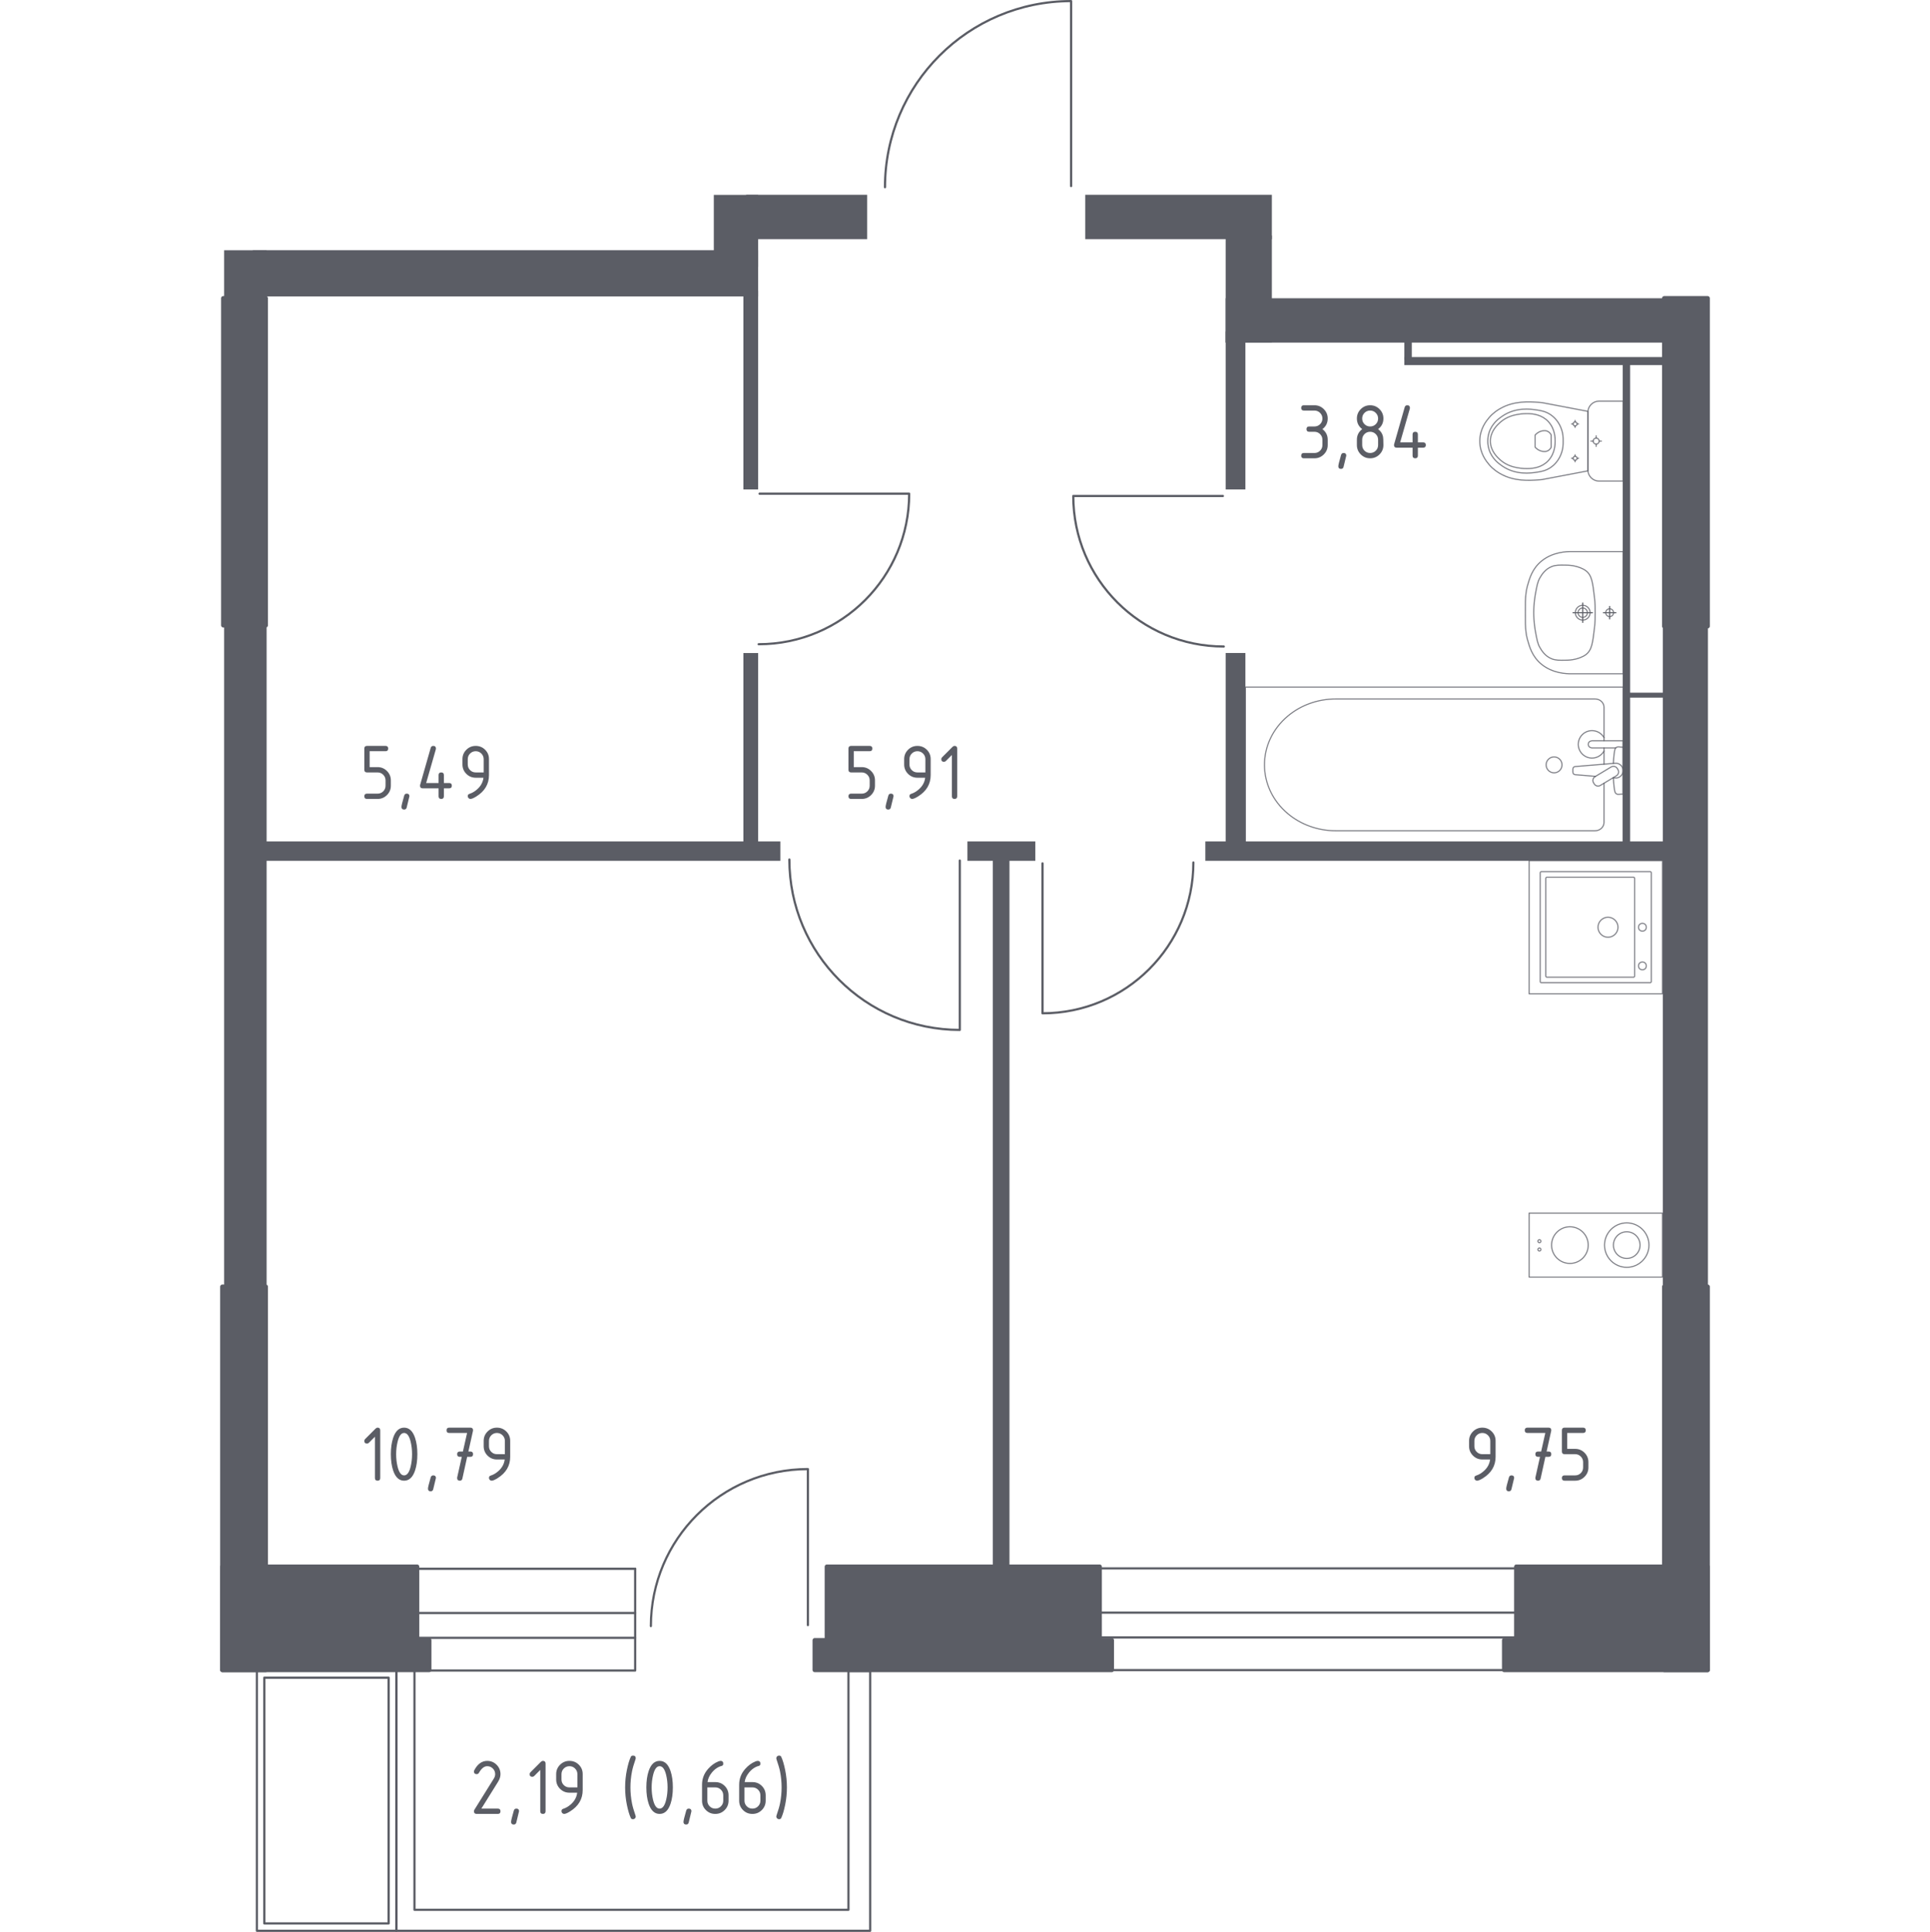 <?xml version="1.0" encoding="iso-8859-1"?>
<!-- Generator: Adobe Illustrator 27.0.0, SVG Export Plug-In . SVG Version: 6.00 Build 0)  -->
<svg version="1.1" xmlns="http://www.w3.org/2000/svg" xmlns:xlink="http://www.w3.org/1999/xlink" x="0px" y="0px"
	 viewBox="0 0 1000 1001.137" style="enable-background:new 0 0 1000 1001.137;" xml:space="preserve">
<g id="&#x426;&#x432;&#x435;&#x442;_&#x43F;&#x43E;&#x43C;&#x435;&#x449;&#x435;&#x43D;&#x438;&#x439;">
</g>
<g id="_x21__x21__x21__&#x41E;&#x43A;&#x43D;&#x430;_x2C__&#x434;&#x432;&#x435;&#x440;&#x438;">
	<g>
		
			<path style="fill:none;stroke:#5B5D65;stroke-width:1.137;stroke-linecap:round;stroke-linejoin:round;stroke-miterlimit:10;" d="
			M554.982,96.43V0.569c-53.267,0-96.439,43.172-96.439,96.439"/>
	</g>
	<g>
		
			<path style="fill:none;stroke:#5B5D65;stroke-width:1.137;stroke-linecap:round;stroke-linejoin:round;stroke-miterlimit:10;" d="
			M633.628,257.036h-77.528c0,43.079,34.915,77.995,77.995,77.995"/>
	</g>
	<g>
		
			<path style="fill:none;stroke:#5B5D65;stroke-width:1.137;stroke-linecap:round;stroke-linejoin:round;stroke-miterlimit:10;" d="
			M393.552,255.853l77.528,0c0,43.079-34.915,77.995-77.995,77.995"/>
	</g>
	<g>
		
			<path style="fill:none;stroke:#5B5D65;stroke-width:1.137;stroke-linecap:round;stroke-linejoin:round;stroke-miterlimit:10;" d="
			M540.163,447.417l0,77.696c43.173,0,78.164-34.991,78.164-78.164"/>
	</g>
	<g>
		
			<path style="fill:none;stroke:#5B5D65;stroke-width:1.137;stroke-linecap:round;stroke-linejoin:round;stroke-miterlimit:10;" d="
			M497.298,445.95l0,87.775c-48.773,0-88.304-39.53-88.304-88.304"/>
	</g>
	<g>
		
			<line style="fill:none;stroke:#5B5D65;stroke-width:1.137;stroke-linecap:round;stroke-linejoin:round;stroke-miterlimit:10;" x1="797.609" y1="865.491" x2="559.636" y2="865.491"/>
		
			<line style="fill:none;stroke:#5B5D65;stroke-width:1.137;stroke-linecap:round;stroke-linejoin:round;stroke-miterlimit:10;" x1="797.609" y1="812.77" x2="559.636" y2="812.77"/>
		
			<line style="fill:none;stroke:#5B5D65;stroke-width:1.137;stroke-linecap:round;stroke-linejoin:round;stroke-miterlimit:10;" x1="797.609" y1="848.541" x2="559.636" y2="848.542"/>
		
			<line style="fill:none;stroke:#5B5D65;stroke-width:1.137;stroke-linecap:round;stroke-linejoin:round;stroke-miterlimit:10;" x1="797.609" y1="835.701" x2="559.636" y2="835.701"/>
	</g>
	<g>
		<g>
			<g>
				
					<path style="fill:none;stroke:#5B5D65;stroke-width:1.137;stroke-linecap:round;stroke-linejoin:round;stroke-miterlimit:10;" d="
					M418.597,842.17l0-80.866c-44.934,0-81.353,36.419-81.353,81.353"/>
			</g>
			<g>
				
					<line style="fill:none;stroke:#5B5D65;stroke-width:1.137;stroke-linecap:round;stroke-linejoin:round;stroke-miterlimit:10;" x1="329.104" y1="812.98" x2="211.953" y2="812.98"/>
				
					<line style="fill:none;stroke:#5B5D65;stroke-width:1.137;stroke-linecap:round;stroke-linejoin:round;stroke-miterlimit:10;" x1="329.104" y1="848.751" x2="211.953" y2="848.751"/>
				
					<line style="fill:none;stroke:#5B5D65;stroke-width:1.137;stroke-linecap:round;stroke-linejoin:round;stroke-miterlimit:10;" x1="329.104" y1="835.911" x2="211.953" y2="835.911"/>
				
					<polyline style="fill:none;stroke:#5B5D65;stroke-width:1.137;stroke-linecap:round;stroke-linejoin:round;stroke-miterlimit:10;" points="
					329.104,812.98 329.104,865.7 211.953,865.701 				"/>
			</g>
		</g>
		<g>
			
				<rect x="133.112" y="865.57" transform="matrix(-1 4.512467e-11 -4.512467e-11 -1 338.481 1866.138)" style="fill:none;stroke:#5B5D65;stroke-width:1.137;stroke-linecap:round;stroke-linejoin:round;stroke-miterlimit:10;" width="72.256" height="134.999"/>
			
				<rect x="136.943" y="869.422" transform="matrix(-1 4.501809e-11 -4.501809e-11 -1 338.312 1866.185)" style="fill:none;stroke:#5B5D65;stroke-width:1.137;stroke-linecap:round;stroke-linejoin:round;stroke-miterlimit:10;" width="64.426" height="127.34"/>
		</g>
		
			<polygon style="fill:none;stroke:#5B5D65;stroke-width:1.137;stroke-linecap:round;stroke-linejoin:round;stroke-miterlimit:10;" points="
			450.862,865.969 439.608,865.969 439.608,989.689 214.754,989.689 214.754,863.869 205.369,863.869 205.369,989.689 
			205.369,995.129 205.369,1000.568 439.608,1000.568 441.811,1000.568 450.862,1000.568 		"/>
	</g>
</g>
<g id="_x21__x21__x21__&#x41F;&#x443;&#x43D;&#x43A;&#x442;&#x438;&#x440;">
</g>
<g id="&#x421;&#x430;&#x43D;&#x442;&#x435;&#x445;&#x43D;&#x438;&#x43A;&#x430;">
	<g>
		<g>
			
				<circle style="opacity:0.8;fill:none;stroke:#5B5D65;stroke-width:0.569;stroke-linecap:round;stroke-linejoin:round;stroke-miterlimit:10;" cx="797.625" cy="643.216" r="0.778"/>
			
				<circle style="opacity:0.8;fill:none;stroke:#5B5D65;stroke-width:0.569;stroke-linecap:round;stroke-linejoin:round;stroke-miterlimit:10;" cx="797.625" cy="647.529" r="0.778"/>
		</g>
		
			<circle style="opacity:0.8;fill:none;stroke:#5B5D65;stroke-width:0.569;stroke-linecap:round;stroke-linejoin:round;stroke-miterlimit:10;" cx="842.879" cy="645.249" r="11.512"/>
		<g>
			
				<circle style="opacity:0.8;fill:none;stroke:#5B5D65;stroke-width:0.569;stroke-linecap:round;stroke-linejoin:round;stroke-miterlimit:10;" cx="813.42" cy="645.25" r="9.498"/>
		</g>
		
			<rect x="810.243" y="610.714" transform="matrix(5.267949e-06 1 -1 5.267949e-06 1472.064 -181.574)" style="opacity:0.8;fill:none;stroke:#5B5D65;stroke-width:0.569;stroke-linecap:round;stroke-linejoin:round;stroke-miterlimit:10;" width="33.154" height="69.071"/>
		
			<circle style="opacity:0.8;fill:none;stroke:#5B5D65;stroke-width:0.569;stroke-linecap:round;stroke-linejoin:round;stroke-miterlimit:10;" cx="842.879" cy="645.249" r="6.907"/>
	</g>
	<g>
		
			<rect x="792.284" y="445.941" transform="matrix(5.307179e-06 1 -1 5.307179e-06 1307.291 -346.346)" style="opacity:0.8;fill:none;stroke:#5B5D65;stroke-width:0.569;stroke-linecap:round;stroke-linejoin:round;stroke-miterlimit:10;" width="69.071" height="69.071"/>
		
			<circle style="opacity:0.8;fill:none;stroke:#5B5D65;stroke-width:0.569;stroke-linecap:round;stroke-linejoin:round;stroke-miterlimit:10;" cx="833.164" cy="480.519" r="5.181"/>
		
			<circle style="opacity:0.8;fill:none;stroke:#5B5D65;stroke-width:0.569;stroke-linecap:round;stroke-linejoin:round;stroke-miterlimit:10;" cx="850.994" cy="480.519" r="2.015"/>
		
			<circle style="opacity:0.8;fill:none;stroke:#5B5D65;stroke-width:0.569;stroke-linecap:round;stroke-linejoin:round;stroke-miterlimit:10;" cx="850.994" cy="500.555" r="2.015"/>
		
			<path style="opacity:0.8;fill:none;stroke:#5B5D65;stroke-width:0.569;stroke-linecap:round;stroke-linejoin:round;stroke-miterlimit:10;" d="
			M798.04,508.68l0-56.408c0-0.317,0.259-0.576,0.576-0.576l56.408,0c0.317,0,0.576,0.259,0.576,0.576l0,56.408
			c0,0.317-0.259,0.576-0.576,0.576l-56.408,0C798.299,509.255,798.04,508.996,798.04,508.68z"/>
		
			<path style="opacity:0.8;fill:none;stroke:#5B5D65;stroke-width:0.569;stroke-linecap:round;stroke-linejoin:round;stroke-miterlimit:10;" d="
			M800.924,505.829l0-50.652c0-0.317,0.259-0.576,0.576-0.576l44.896,0c0.317,0,0.576,0.259,0.576,0.576l0,50.652
			c0,0.317-0.259,0.576-0.576,0.576l-44.896,0C801.183,506.404,800.924,506.145,800.924,505.829z"/>
	</g>
	<g>
		
			<line style="opacity:0.8;fill:none;stroke:#5B5D65;stroke-width:0.569;stroke-linecap:round;stroke-linejoin:round;stroke-miterlimit:10;" x1="831.095" y1="395.998" x2="831.095" y2="387.594"/>
		
			<path style="opacity:0.8;fill:none;stroke:#5B5D65;stroke-width:0.569;stroke-linecap:round;stroke-linejoin:round;stroke-miterlimit:10;" d="
			M831.095,383.87v-17.369c0-2.372-2.075-4.288-4.63-4.288H692.066c-9.17,0-18.023,3.163-24.813,8.869
			c-16.114,13.552-16.114,37.008,0,50.555c6.79,5.714,15.643,8.877,24.813,8.877h134.399c2.554,0,4.63-1.925,4.63-4.297v-20.339"/>
		
			<rect x="645.286" y="356.073" style="opacity:0.8;fill:none;stroke:#5B5D65;stroke-width:0.569;stroke-linecap:round;stroke-linejoin:round;stroke-miterlimit:10;" width="195.699" height="80.582"/>
		
			<path style="opacity:0.8;fill:none;stroke:#5B5D65;stroke-width:0.569;stroke-linecap:round;stroke-linejoin:round;stroke-miterlimit:10;" d="
			M801.1,396.361c0-2.278,1.844-4.122,4.122-4.122c2.274,0,4.122,1.844,4.122,4.122c0,2.278-1.848,4.126-4.122,4.126
			C802.944,400.487,801.1,398.64,801.1,396.361z"/>
		
			<path style="opacity:0.8;fill:none;stroke:#5B5D65;stroke-width:0.569;stroke-linecap:round;stroke-linejoin:round;stroke-miterlimit:10;" d="
			M840.983,387.594v-3.724h-6.067h-0.414h-9.588c0,0-1.974,0.069-1.974,1.86c0,1.791,1.974,1.864,1.974,1.864h9.588h0.414h2.239"/>
		
			<path style="opacity:0.8;fill:none;stroke:#5B5D65;stroke-width:0.569;stroke-linecap:round;stroke-linejoin:round;stroke-miterlimit:10;" d="
			M835.766,403.068l1.208,0.1c1.917,0.154,3.732-1.287,3.98-3.399c0.016-0.142,0.024-0.28,0.024-0.426
			c0-0.142-0.008-0.284-0.024-0.426c-0.248-2.112-2.063-3.553-3.98-3.403l-20.809,1.718c-0.662,0-1.198,0.593-1.198,1.328v1.564
			c0,0.739,0.536,1.324,1.198,1.324l10.54,0.872"/>
		
			<path style="opacity:0.8;fill:none;stroke:#5B5D65;stroke-width:0.569;stroke-linecap:round;stroke-linejoin:round;stroke-miterlimit:10;" d="
			M826.03,406.242l-0.369-0.609c-0.65-1.088-0.301-2.51,0.788-3.159l8.349-5.032c1.084-0.654,2.505-0.301,3.163,0.78l0.365,0.621
			c0.654,1.076,0.296,2.502-0.784,3.155l-8.353,5.028C828.106,407.679,826.684,407.33,826.03,406.242z"/>
		
			<path style="opacity:0.8;fill:none;stroke:#5B5D65;stroke-width:0.569;stroke-linecap:round;stroke-linejoin:round;stroke-miterlimit:10;" d="
			M835.937,402.961c0.159,2.937,0.46,6.751,0.977,7.772c0.727,1.421,2.749,0.792,2.749,0.792h1.291v-24.374h-1.291
			c0,0-2.022-0.625-2.749,0.796c-0.51,1.004-0.81,4.729-0.971,7.651"/>
		
			<path style="opacity:0.8;fill:none;stroke:#5B5D65;stroke-width:0.569;stroke-linecap:round;stroke-linejoin:round;stroke-miterlimit:10;" d="
			M831.095,382.261c-1.217-2.176-3.545-3.646-6.214-3.646c-3.931,0-7.119,3.184-7.119,7.115c0,3.931,3.188,7.115,7.119,7.115
			c2.669,0,4.996-1.47,6.213-3.646"/>
	</g>
	<g>
		
			<path style="opacity:0.8;fill:none;stroke:#5B5D65;stroke-width:0.569;stroke-linecap:round;stroke-linejoin:round;stroke-miterlimit:10;" d="
			M820.069,319.933c-1.335,0-2.417-1.088-2.417-2.426c0-1.336,1.082-2.421,2.417-2.421c1.338,0,2.42,1.085,2.42,2.421
			C822.488,318.846,821.407,319.933,820.069,319.933z"/>
		
			<path style="opacity:0.8;fill:none;stroke:#5B5D65;stroke-width:0.569;stroke-linecap:round;stroke-linejoin:round;stroke-miterlimit:10;" d="
			M820.068,321.35c-2.116,0-3.83-1.724-3.83-3.845c0-2.117,1.714-3.836,3.83-3.836c2.12,0,3.835,1.719,3.835,3.836
			C823.903,319.627,822.188,321.35,820.068,321.35z"/>
		
			<path style="opacity:0.8;fill:none;stroke:#5B5D65;stroke-width:0.569;stroke-linecap:round;stroke-linejoin:round;stroke-miterlimit:10;" d="
			M840.985,349.167v-0.012v-63.292v-0.012c-8.788,0-17.577,0-26.365,0c-0.06,0.002-0.128,0.004-0.195,0.007
			c-2.683-0.058-9.851,0.16-15.66,4.872c-4.874,3.953-6.28,9.034-7.379,13.002c-0.332,1.198-0.553,2.374-0.704,3.662
			c-0.376,2.717-0.364,5.598-0.339,10.114c-0.025,4.516-0.037,7.397,0.339,10.114c0.15,1.289,0.372,2.465,0.704,3.662
			c1.099,3.969,2.505,9.049,7.379,13.002c5.809,4.712,12.977,4.93,15.66,4.872c0.067,0.002,0.134,0.005,0.195,0.007
			C823.408,349.167,832.197,349.167,840.985,349.167z"/>
		
			<path style="opacity:0.8;fill:none;stroke:#5B5D65;stroke-width:0.569;stroke-linecap:round;stroke-linejoin:round;stroke-miterlimit:10;" d="
			M811.076,342.146c1.551-0.025,3.3-0.064,5.473-0.64c0.713-0.189,3.206-0.85,5.039-2.181c3.357-2.436,3.658-6.614,4.53-13.659
			c0.415-3.352,0.41-6.114,0.4-8.153c0-0.001,0-0.002,0-0.003s0-0.002,0-0.003c0.01-2.039,0.015-4.801-0.4-8.153
			c-0.871-7.041-1.173-11.221-4.53-13.659c-1.794-1.303-4.214-1.96-4.932-2.155c-2.212-0.6-3.996-0.641-5.58-0.666
			c-3.105-0.05-4.944-0.08-6.968,0.695c-3.599,1.378-5.345,4.366-6.253,5.92c-1.15,1.968-1.544,4.13-2.332,8.453
			c0,0-0.861,4.716-0.861,9.565c0,0.001,0,0.002,0,0.003c0,0.001,0,0.002,0,0.003c0,4.836,0.861,9.565,0.861,9.565
			c0.781,4.292,1.171,6.438,2.287,8.372c0.906,1.57,2.661,4.613,6.298,6.001C806.137,342.225,807.993,342.195,811.076,342.146z"/>
		<g>
			
				<line style="fill:none;stroke:#5B5D65;stroke-width:0.569;stroke-linecap:round;stroke-linejoin:round;stroke-miterlimit:10;" x1="820.07" y1="312.473" x2="820.07" y2="322.547"/>
			
				<line style="fill:none;stroke:#5B5D65;stroke-width:0.569;stroke-linecap:round;stroke-linejoin:round;stroke-miterlimit:10;" x1="815.033" y1="317.51" x2="825.107" y2="317.51"/>
		</g>
		<g>
			
				<path style="opacity:0.8;fill:none;stroke:#5B5D65;stroke-width:0.569;stroke-linecap:round;stroke-linejoin:round;stroke-miterlimit:10;" d="
				M834.017,319.539c-1.12,0-2.028-0.911-2.028-2.031c0-1.118,0.908-2.026,2.028-2.026c1.122,0,2.03,0.908,2.03,2.026
				C836.047,318.628,835.139,319.539,834.017,319.539z"/>
			<g>
				
					<line style="fill:none;stroke:#5B5D65;stroke-width:0.569;stroke-linecap:round;stroke-linejoin:round;stroke-miterlimit:10;" x1="834.018" y1="314.267" x2="834.018" y2="320.753"/>
				
					<line style="fill:none;stroke:#5B5D65;stroke-width:0.569;stroke-linecap:round;stroke-linejoin:round;stroke-miterlimit:10;" x1="830.775" y1="317.51" x2="837.26" y2="317.51"/>
			</g>
		</g>
	</g>
	<g>
		
			<path style="opacity:0.8;fill:none;stroke:#5B5D65;stroke-width:0.569;stroke-linecap:round;stroke-linejoin:round;stroke-miterlimit:10;" d="
			M840.985,207.875h-11.311h-1.155c-3.182,0-5.786,2.611-5.786,5.802v29.839c0,3.191,2.604,5.802,5.786,5.802h1.155h11.311V207.875z
			"/>
		
			<path style="opacity:0.8;fill:none;stroke:#5B5D65;stroke-width:0.569;stroke-linecap:round;stroke-linejoin:round;stroke-miterlimit:10;" d="
			M827.038,230.161c-0.862,0-1.56-0.701-1.56-1.565c0-0.864,0.699-1.565,1.56-1.565c0.862,0,1.56,0.701,1.56,1.565
			C828.598,229.461,827.899,230.161,827.038,230.161z"/>
		
			<line style="opacity:0.8;fill:none;stroke:#5B5D65;stroke-width:0.569;stroke-linecap:round;stroke-linejoin:round;stroke-miterlimit:10;" x1="827.038" y1="225.863" x2="827.038" y2="227.032"/>
		
			<line style="opacity:0.8;fill:none;stroke:#5B5D65;stroke-width:0.569;stroke-linecap:round;stroke-linejoin:round;stroke-miterlimit:10;" x1="827.038" y1="230.161" x2="827.038" y2="231.33"/>
		
			<line style="opacity:0.8;fill:none;stroke:#5B5D65;stroke-width:0.569;stroke-linecap:round;stroke-linejoin:round;stroke-miterlimit:10;" x1="824.312" y1="228.597" x2="825.477" y2="228.597"/>
		
			<line style="opacity:0.8;fill:none;stroke:#5B5D65;stroke-width:0.569;stroke-linecap:round;stroke-linejoin:round;stroke-miterlimit:10;" x1="828.598" y1="228.597" x2="829.763" y2="228.597"/>
		
			<line style="opacity:0.8;fill:none;stroke:#5B5D65;stroke-width:0.569;stroke-linecap:round;stroke-linejoin:round;stroke-miterlimit:10;" x1="816.111" y1="217.881" x2="816.111" y2="218.657"/>
		
			<line style="opacity:0.8;fill:none;stroke:#5B5D65;stroke-width:0.569;stroke-linecap:round;stroke-linejoin:round;stroke-miterlimit:10;" x1="816.111" y1="220.735" x2="816.111" y2="221.511"/>
		
			<line style="opacity:0.8;fill:none;stroke:#5B5D65;stroke-width:0.569;stroke-linecap:round;stroke-linejoin:round;stroke-miterlimit:10;" x1="814.301" y1="219.696" x2="815.075" y2="219.696"/>
		
			<line style="opacity:0.8;fill:none;stroke:#5B5D65;stroke-width:0.569;stroke-linecap:round;stroke-linejoin:round;stroke-miterlimit:10;" x1="817.147" y1="219.696" x2="817.921" y2="219.696"/>
		
			<ellipse style="opacity:0.8;fill:none;stroke:#5B5D65;stroke-width:0.569;stroke-linecap:round;stroke-linejoin:round;stroke-miterlimit:10;" cx="816.111" cy="219.696" rx="1.036" ry="1.039"/>
		
			<ellipse style="opacity:0.8;fill:none;stroke:#5B5D65;stroke-width:0.569;stroke-linecap:round;stroke-linejoin:round;stroke-miterlimit:10;" cx="816.111" cy="237.497" rx="1.036" ry="1.039"/>
		
			<line style="opacity:0.8;fill:none;stroke:#5B5D65;stroke-width:0.569;stroke-linecap:round;stroke-linejoin:round;stroke-miterlimit:10;" x1="816.111" y1="235.682" x2="816.111" y2="236.458"/>
		
			<line style="opacity:0.8;fill:none;stroke:#5B5D65;stroke-width:0.569;stroke-linecap:round;stroke-linejoin:round;stroke-miterlimit:10;" x1="816.111" y1="238.536" x2="816.111" y2="239.312"/>
		
			<line style="opacity:0.8;fill:none;stroke:#5B5D65;stroke-width:0.569;stroke-linecap:round;stroke-linejoin:round;stroke-miterlimit:10;" x1="814.301" y1="237.497" x2="815.075" y2="237.497"/>
		
			<line style="opacity:0.8;fill:none;stroke:#5B5D65;stroke-width:0.569;stroke-linecap:round;stroke-linejoin:round;stroke-miterlimit:10;" x1="817.147" y1="237.497" x2="817.921" y2="237.497"/>
		
			<path style="opacity:0.8;fill:none;stroke:#5B5D65;stroke-width:0.569;stroke-linecap:round;stroke-linejoin:round;stroke-miterlimit:10;" d="
			M797.157,248.694c0.802-0.056,1.461-0.123,1.894-0.17c7.897-1.501,15.795-3.003,23.692-4.504
			c-0.002-5.141-0.004-10.282-0.005-15.423c0.002-5.141,0.003-10.282,0.005-15.423c-7.897-1.501-15.795-3.003-23.692-4.504
			c-0.433-0.047-1.092-0.114-1.894-0.17c-4.734-0.333-12.709-0.893-19.902,3.271c-1.16,0.672-3.498,2.052-5.732,4.689
			c-1.338,1.58-4.786,5.775-4.789,11.987c0,0.051,0.004,0.1,0.005,0.151c0,0.051-0.005,0.1-0.005,0.151
			c0.003,6.211,3.451,10.407,4.789,11.987c2.234,2.637,4.572,4.017,5.732,4.689C784.448,249.587,792.423,249.026,797.157,248.694z"
			/>
		
			<path style="opacity:0.8;fill:none;stroke:#5B5D65;stroke-width:0.569;stroke-linecap:round;stroke-linejoin:round;stroke-miterlimit:10;" d="
			M796.12,244.752c2.327-0.34,4.93-0.752,7.603-2.67c3.296-2.366,4.636-5.543,5.057-6.579c1.148-2.823,1.148-5.228,1.148-6.906
			c0-1.678,0-4.083-1.148-6.906c-0.421-1.036-1.761-4.213-5.057-6.579c-2.673-1.919-5.276-2.33-7.603-2.67
			c-2.965-0.433-10.719-1.567-17.696,3.208c-1.738,1.189-5.405,3.735-6.92,8.627c-0.314,1.014-1.276,4.521,0,8.642
			c1.515,4.891,5.182,7.436,6.92,8.626C785.401,246.319,793.155,245.185,796.12,244.752z"/>
		
			<path style="opacity:0.8;fill:none;stroke:#5B5D65;stroke-width:0.569;stroke-linecap:round;stroke-linejoin:round;stroke-miterlimit:10;" d="
			M802.219,238.736c3.581-3.833,3.568-8.829,3.559-10.14c0.01-1.311,0.022-6.307-3.559-10.14c-3.167-3.391-7.517-4.125-10.97-4.102
			c-2.389-0.037-4.328,0.309-5.094,0.446c-1.887,0.337-5.596,1.167-8.862,4.084c-1.32,1.179-5.078,4.535-5.091,9.68
			c-0.013,5.182,3.781,8.573,5.091,9.743c3.263,2.916,6.973,3.746,8.862,4.084c0.766,0.137,2.705,0.483,5.094,0.446
			C794.702,242.861,799.052,242.127,802.219,238.736z"/>
		
			<path style="opacity:0.8;fill:none;stroke:#5B5D65;stroke-width:0.569;stroke-linecap:round;stroke-linejoin:round;stroke-miterlimit:10;" d="
			M801.88,233.665c1.149-0.549,1.677-1.547,1.848-1.91c0-2.108,0-4.215,0-6.323c-0.17-0.364-0.698-1.365-1.848-1.91
			c-0.948-0.45-1.815-0.35-2.432-0.271c-2.077,0.267-3.482,1.575-4.054,2.181c0,2.108,0,4.215,0,6.323
			c0.549,0.592,1.901,1.872,3.936,2.169C799.979,234.018,800.889,234.138,801.88,233.665z"/>
	</g>
</g>
<g id="&#x41F;&#x435;&#x440;&#x435;&#x433;&#x43E;&#x440;&#x43E;&#x434;&#x43A;&#x438;">
	
		<rect x="716.806" y="310.297" transform="matrix(-1.836970e-16 1 -1 -1.836970e-16 1154.921 -530.497)" style="fill:#5B5D65;" width="251.806" height="3.83"/>
	
		<rect x="853.874" y="348.273" transform="matrix(-1.836970e-16 1 -1 -1.836970e-16 1215.394 -494.915)" style="fill:#5B5D65;" width="2.561" height="23.934"/>
	
		<rect x="792.661" y="120" transform="matrix(-1.836970e-16 1 -1 -1.836970e-16 981.842 -607.636)" style="fill:#5B5D65;" width="4.157" height="134.206"/>
	
		<rect x="723.905" y="178.877" transform="matrix(-1.836970e-16 1 -1 -1.836970e-16 910.366 -548.759)" style="fill:#5B5D65;" width="11.314" height="3.853"/>
	<rect x="116.128" y="129.692" style="fill:#5B5D65;" width="22.021" height="537.122"/>
	<rect x="130.968" y="129.668" style="fill:#5B5D65;" width="261.859" height="23.936"/>
	<rect x="369.849" y="100.997" style="fill:#5B5D65;" width="22.979" height="37.289"/>
	<g>
		<rect x="136.713" y="436.049" style="fill:#5B5D65;" width="267.604" height="10.053"/>
		<rect x="501.257" y="436.049" style="fill:#5B5D65;" width="35.186" height="10.053"/>
		<rect x="624.527" y="436.049" style="fill:#5B5D65;" width="241.275" height="10.053"/>
	</g>
	<rect x="514.422" y="444.665" style="fill:#5B5D65;" width="8.618" height="373.503"/>
	<g>
		<rect x="385.168" y="150.732" style="fill:#5B5D65;" width="7.66" height="102.925"/>
		<rect x="385.168" y="338.414" style="fill:#5B5D65;" width="7.66" height="100.507"/>
	</g>
	<g>
		<rect x="386.604" y="100.945" style="fill:#5B5D65;" width="62.712" height="22.978"/>
		<rect x="562.294" y="100.945" style="fill:#5B5D65;" width="96.701" height="22.978"/>
	</g>
	<rect x="635.06" y="122.036" style="fill:#5B5D65;" width="23.935" height="55.504"/>
	<rect x="635.06" y="154.562" style="fill:#5B5D65;" width="240.316" height="22.979"/>
	<g>
		<rect x="635.06" y="338.39" style="fill:#5B5D65;" width="10.226" height="101.01"/>
		<rect x="635.06" y="171.796" style="fill:#5B5D65;" width="10.226" height="81.861"/>
	</g>
	<rect x="861.56" y="323.071" style="fill:#5B5D65;" width="23.391" height="346.115"/>
</g>
<g id="_x21__x21__x21__&#x428;&#x430;&#x445;&#x442;&#x44B;">
</g>
<g id="&#x41D;&#x435;&#x441;&#x443;&#x449;&#x438;&#x435;">
	
		<polygon style="fill:#5B5D65;stroke:#5B5D65;stroke-width:2.274;stroke-linecap:round;stroke-linejoin:round;stroke-miterlimit:10;" points="
		576.065,865.416 422.141,865.416 422.141,850.007 428.428,850.007 428.428,811.898 569.778,811.898 569.778,850.007 
		576.065,850.007 	"/>
	
		<polygon style="fill:#5B5D65;stroke:#5B5D65;stroke-width:2.274;stroke-linecap:round;stroke-linejoin:round;stroke-miterlimit:10;" points="
		115.206,811.898 216.117,811.898 216.117,850.007 222.404,850.007 222.404,865.416 115.206,865.416 	"/>
	
		<rect x="27.155" y="754.865" transform="matrix(-1.836970e-16 1 -1 -1.836970e-16 892.571 639.659)" style="fill:#5B5D65;stroke:#5B5D65;stroke-width:2.274;stroke-linecap:round;stroke-linejoin:round;stroke-miterlimit:10;" width="198.602" height="22.5"/>
	
		<polygon style="fill:#5B5D65;stroke:#5B5D65;stroke-width:2.274;stroke-linecap:round;stroke-linejoin:round;stroke-miterlimit:10;" points="
		884.794,811.898 785.648,811.898 785.648,850.007 779.362,850.007 779.362,865.416 884.794,865.416 	"/>
	
		<rect x="774.243" y="754.865" transform="matrix(-1.836970e-16 1 -1 -1.836970e-16 1639.659 -107.429)" style="fill:#5B5D65;stroke:#5B5D65;stroke-width:2.274;stroke-linecap:round;stroke-linejoin:round;stroke-miterlimit:10;" width="198.602" height="22.5"/>
	
		<rect x="788.571" y="228.284" transform="matrix(-1.836970e-16 1 -1 -1.836970e-16 1113.078 -634.01)" style="fill:#5B5D65;stroke:#5B5D65;stroke-width:2.274;stroke-linecap:round;stroke-linejoin:round;stroke-miterlimit:10;" width="169.945" height="22.5"/>
	
		<rect x="115.685" y="154.562" style="fill:#5B5D65;stroke:#5B5D65;stroke-width:2.274;stroke-linecap:round;stroke-linejoin:round;stroke-miterlimit:10;" width="22.021" height="169.467"/>
</g>
<g id="_x21__x21__x21__&#x41B;&#x435;&#x441;&#x442;&#x43D;&#x438;&#x446;&#x44B;_x2C__&#x43B;&#x438;&#x444;&#x442;&#x44B;">
</g>
<g id="_x21__x21__x21__&#x41F;&#x43B;&#x43E;&#x449;&#x430;&#x434;&#x438;">
	<g>
		<path style="fill:#5B5D65;" d="M194.265,744.537l-3.158,3.158c-0.265,0.259-0.585,0.389-0.96,0.389
			c-0.919,0-1.379-0.458-1.379-1.374c0-0.375,0.132-0.694,0.396-0.958l5.372-5.372c0.361-0.361,0.729-0.542,1.104-0.542
			c0.916,0,1.374,0.458,1.374,1.375v24.735c0,0.916-0.458,1.374-1.374,1.374s-1.374-0.458-1.374-1.374V744.537z"/>
		<path style="fill:#5B5D65;" d="M216.253,753.581c0,3.276-0.402,6.107-1.208,8.495c-1.18,3.498-3.067,5.247-5.663,5.247
			s-4.483-1.742-5.663-5.226c-0.806-2.387-1.208-5.226-1.208-8.516c0-3.29,0.402-6.128,1.208-8.516
			c1.18-3.484,3.067-5.226,5.663-5.226s4.483,1.749,5.663,5.247C215.85,747.474,216.253,750.305,216.253,753.581z M213.505,753.581
			c0-2.276-0.243-4.421-0.729-6.434c-0.735-3.04-1.866-4.56-3.394-4.56c-1.513,0-2.638,1.527-3.373,4.581
			c-0.499,2.055-0.749,4.192-0.749,6.413c0,2.263,0.242,4.407,0.729,6.434c0.735,3.04,1.866,4.56,3.394,4.56s2.658-1.52,3.394-4.56
			C213.261,757.988,213.505,755.844,213.505,753.581z"/>
		<path style="fill:#5B5D65;" d="M224.498,764.574c0.916,0,1.374,0.451,1.374,1.354c0,0.125-0.473,2.075-1.416,5.851
			c-0.167,0.694-0.611,1.041-1.332,1.041c-0.917,0-1.375-0.458-1.375-1.374c0-0.625,0.472-2.568,1.416-5.83
			C223.359,764.921,223.803,764.574,224.498,764.574z"/>
		<path style="fill:#5B5D65;" d="M239.264,754.956l-1.022-0.001c-0.918,0-1.377-0.458-1.377-1.374c0-0.917,0.456-1.375,1.37-1.375
			l1.619-0.002l2.158-9.617h-9.27c-0.917,0-1.375-0.458-1.375-1.374c0-0.917,0.458-1.375,1.375-1.375h10.993
			c0.902,0,1.36,0.444,1.374,1.333c0,0.083-0.014,0.195-0.042,0.333l-2.378,10.701l1.043,0.001c0.918,0,1.377,0.458,1.377,1.375
			c0,0.916-0.46,1.374-1.379,1.374l-1.672-0.002l-2.487,11.288c-0.167,0.722-0.604,1.083-1.312,1.083
			c-0.931,0-1.396-0.458-1.396-1.374c0-0.139,0.009-0.242,0.025-0.312L239.264,754.956z"/>
		<path style="fill:#5B5D65;" d="M254.729,767.323c-0.361,0-0.681-0.139-0.958-0.417c-0.277-0.277-0.416-0.597-0.416-0.958
			c0-0.639,0.229-1.034,0.687-1.187c1-0.333,1.832-0.715,2.499-1.145c2.956-1.916,4.608-4.345,4.955-7.288h-4.019
			c-1.901,0-3.522-0.669-4.861-2.009c-1.34-1.339-2.01-2.959-2.01-4.861v-2.749c0-1.901,0.67-3.522,2.01-4.862
			c1.339-1.339,2.96-2.009,4.861-2.009c1.916,0,3.54,0.663,4.872,1.989c1.333,1.326,1.999,2.939,1.999,4.841v8.287
			c0,4.664-2.173,8.349-6.517,11.056C256.429,766.886,255.395,767.323,254.729,767.323z M261.6,753.581v-6.871
			c0-1.138-0.403-2.11-1.208-2.915c-0.805-0.805-1.777-1.208-2.915-1.208s-2.11,0.403-2.915,1.208
			c-0.805,0.805-1.207,1.777-1.207,2.915v2.749c0,1.152,0.398,2.127,1.197,2.925c0.798,0.798,1.772,1.197,2.925,1.197H261.6z"/>
	</g>
	<g>
		<path style="fill:#5B5D65;" d="M188.77,398.911v-10.993c0-0.917,0.458-1.375,1.375-1.375h9.619c0.916,0,1.374,0.458,1.374,1.375
			c0,0.916-0.458,1.374-1.374,1.374h-8.245v8.245h4.122c1.901,0,3.522,0.673,4.862,2.02c1.339,1.347,2.009,2.964,2.009,4.852v2.748
			c0,1.902-0.674,3.522-2.02,4.862c-1.347,1.34-2.964,2.009-4.852,2.009h-5.496c-0.917,0-1.375-0.458-1.375-1.374
			c0-0.917,0.458-1.375,1.375-1.375h5.496c1.152,0,2.127-0.399,2.926-1.197c0.798-0.798,1.197-1.773,1.197-2.925v-2.748
			c0-1.138-0.403-2.11-1.208-2.915s-1.777-1.208-2.915-1.208h-5.496C189.228,400.285,188.77,399.827,188.77,398.911z"/>
		<path style="fill:#5B5D65;" d="M210.758,411.278c0.916,0,1.374,0.451,1.374,1.354c0,0.125-0.473,2.075-1.416,5.851
			c-0.167,0.694-0.611,1.041-1.332,1.041c-0.917,0-1.375-0.458-1.375-1.374c0-0.625,0.472-2.568,1.416-5.83
			C209.619,411.625,210.063,411.278,210.758,411.278z"/>
		<path style="fill:#5B5D65;" d="M217.628,407.156c0-0.152,0.014-0.277,0.042-0.375l5.497-19.239c0.194-0.666,0.638-1,1.332-1
			c0.916,0,1.374,0.459,1.374,1.377c0,0.125-0.016,0.257-0.048,0.396l-5.012,17.465h6.435v-4.123c0-0.916,0.458-1.374,1.374-1.374
			s1.374,0.458,1.374,1.374v4.123h2.748c0.916,0,1.374,0.458,1.374,1.374c0,0.917-0.458,1.375-1.374,1.375h-2.748v4.123
			c0,0.916-0.458,1.374-1.374,1.374s-1.374-0.458-1.374-1.374v-4.123h-8.245C218.086,408.53,217.628,408.072,217.628,407.156z"/>
		<path style="fill:#5B5D65;" d="M243.738,414.027c-0.361,0-0.681-0.139-0.958-0.417c-0.277-0.277-0.416-0.597-0.416-0.958
			c0-0.639,0.229-1.034,0.687-1.187c1-0.333,1.832-0.715,2.499-1.145c2.956-1.916,4.608-4.345,4.955-7.288h-4.019
			c-1.901,0-3.522-0.669-4.861-2.009c-1.34-1.339-2.01-2.959-2.01-4.861v-2.749c0-1.901,0.67-3.522,2.01-4.862
			c1.339-1.339,2.96-2.009,4.861-2.009c1.916,0,3.54,0.663,4.872,1.989c1.333,1.326,1.999,2.939,1.999,4.841v8.287
			c0,4.664-2.173,8.349-6.517,11.056C245.438,413.59,244.404,414.027,243.738,414.027z M250.609,400.285v-6.871
			c0-1.138-0.403-2.11-1.208-2.915c-0.805-0.805-1.777-1.208-2.915-1.208s-2.11,0.403-2.915,1.208
			c-0.805,0.805-1.207,1.777-1.207,2.915v2.749c0,1.152,0.398,2.127,1.197,2.925c0.798,0.798,1.772,1.197,2.925,1.197H250.609z"/>
	</g>
	<g>
		<path style="fill:#5B5D65;" d="M439.618,398.911v-10.993c0-0.917,0.458-1.375,1.375-1.375h9.619c0.916,0,1.374,0.458,1.374,1.375
			c0,0.916-0.458,1.374-1.374,1.374h-8.245v8.245h4.122c1.901,0,3.522,0.673,4.862,2.02c1.339,1.347,2.009,2.964,2.009,4.852v2.748
			c0,1.902-0.674,3.522-2.02,4.862c-1.347,1.34-2.964,2.009-4.852,2.009h-5.496c-0.917,0-1.375-0.458-1.375-1.374
			c0-0.917,0.458-1.375,1.375-1.375h5.496c1.152,0,2.127-0.399,2.926-1.197c0.798-0.798,1.197-1.773,1.197-2.925v-2.748
			c0-1.138-0.403-2.11-1.208-2.915s-1.777-1.208-2.915-1.208h-5.496C440.076,400.285,439.618,399.827,439.618,398.911z"/>
		<path style="fill:#5B5D65;" d="M461.605,411.278c0.916,0,1.374,0.451,1.374,1.354c0,0.125-0.473,2.075-1.416,5.851
			c-0.167,0.694-0.611,1.041-1.332,1.041c-0.917,0-1.375-0.458-1.375-1.374c0-0.625,0.472-2.568,1.416-5.83
			C460.466,411.625,460.911,411.278,461.605,411.278z"/>
		<path style="fill:#5B5D65;" d="M472.598,414.027c-0.361,0-0.681-0.139-0.958-0.417c-0.277-0.277-0.416-0.597-0.416-0.958
			c0-0.639,0.229-1.034,0.687-1.187c1-0.333,1.832-0.715,2.499-1.145c2.956-1.916,4.608-4.345,4.955-7.288h-4.019
			c-1.901,0-3.522-0.669-4.861-2.009c-1.34-1.339-2.01-2.959-2.01-4.861v-2.749c0-1.901,0.67-3.522,2.01-4.862
			c1.339-1.339,2.96-2.009,4.861-2.009c1.916,0,3.54,0.663,4.872,1.989c1.333,1.326,1.999,2.939,1.999,4.841v8.287
			c0,4.664-2.173,8.349-6.517,11.056C474.299,413.59,473.264,414.027,472.598,414.027z M479.469,400.285v-6.871
			c0-1.138-0.403-2.11-1.208-2.915c-0.805-0.805-1.777-1.208-2.915-1.208s-2.11,0.403-2.915,1.208
			c-0.805,0.805-1.207,1.777-1.207,2.915v2.749c0,1.152,0.398,2.127,1.197,2.925c0.798,0.798,1.772,1.197,2.925,1.197H479.469z"/>
		<path style="fill:#5B5D65;" d="M493.211,391.241l-3.158,3.158c-0.265,0.259-0.585,0.389-0.96,0.389
			c-0.919,0-1.379-0.458-1.379-1.374c0-0.375,0.132-0.694,0.396-0.958l5.372-5.372c0.361-0.361,0.729-0.542,1.104-0.542
			c0.916,0,1.374,0.458,1.374,1.375v24.735c0,0.916-0.458,1.374-1.374,1.374s-1.374-0.458-1.374-1.374V391.241z"/>
	</g>
	<g>
		<path style="fill:#5B5D65;" d="M681.061,223.756h-2.748c-0.916,0-1.374-0.458-1.374-1.375c0-0.916,0.458-1.374,1.374-1.374h2.748
			c1.152,0,2.127-0.399,2.926-1.197c0.798-0.798,1.197-1.773,1.197-2.925c0-1.138-0.403-2.11-1.208-2.915
			c-0.805-0.805-1.777-1.208-2.915-1.208h-5.496c-0.917,0-1.375-0.458-1.375-1.374c0-0.917,0.458-1.375,1.375-1.375h5.496
			c1.901,0,3.522,0.673,4.862,2.02c1.339,1.347,2.009,2.964,2.009,4.852c0,2.277-0.916,4.109-2.748,5.497
			c1.832,1.388,2.748,3.221,2.748,5.497v2.748c0,1.902-0.674,3.522-2.02,4.862c-1.347,1.34-2.964,2.009-4.852,2.009h-5.496
			c-0.917,0-1.375-0.458-1.375-1.374c0-0.917,0.458-1.375,1.375-1.375h5.496c1.152,0,2.127-0.399,2.926-1.197
			c0.798-0.798,1.197-1.773,1.197-2.925v-2.748c0-1.138-0.403-2.11-1.208-2.915S682.199,223.756,681.061,223.756z"/>
		<path style="fill:#5B5D65;" d="M696.177,234.749c0.916,0,1.374,0.451,1.374,1.354c0,0.125-0.473,2.075-1.416,5.851
			c-0.167,0.694-0.611,1.041-1.332,1.041c-0.917,0-1.375-0.458-1.375-1.374c0-0.625,0.472-2.568,1.416-5.83
			C695.039,235.096,695.483,234.749,696.177,234.749z"/>
		<path style="fill:#5B5D65;" d="M709.919,237.498c-1.901,0-3.522-0.669-4.861-2.009c-1.34-1.339-2.01-2.96-2.01-4.862v-2.748
			c0-2.276,0.916-4.109,2.749-5.497c-1.833-1.388-2.749-3.22-2.749-5.497c0-1.901,0.67-3.522,2.01-4.862
			c1.339-1.339,2.96-2.009,4.861-2.009s3.522,0.67,4.862,2.009c1.339,1.34,2.009,2.96,2.009,4.862c0,2.277-0.916,4.109-2.748,5.497
			c1.318,1,2.151,2.228,2.498,3.686c0.167,0.736,0.25,2.256,0.25,4.56c0,1.902-0.67,3.522-2.009,4.862
			C713.441,236.828,711.82,237.498,709.919,237.498z M709.919,221.007c1.152,0,2.127-0.399,2.926-1.197
			c0.798-0.798,1.197-1.773,1.197-2.925c0-1.138-0.403-2.11-1.208-2.915c-0.805-0.805-1.777-1.208-2.915-1.208
			c-1.152,0-2.127,0.399-2.925,1.197c-0.799,0.798-1.197,1.773-1.197,2.925c0,1.152,0.398,2.127,1.197,2.925
			C707.792,220.608,708.766,221.007,709.919,221.007z M709.919,234.749c1.152,0,2.127-0.399,2.926-1.197
			c0.798-0.798,1.197-1.773,1.197-2.925v-2.748c0-1.138-0.403-2.11-1.208-2.915s-1.777-1.208-2.915-1.208
			c-1.152,0-2.127,0.399-2.925,1.197c-0.799,0.798-1.197,1.773-1.197,2.925v2.748c0,1.152,0.398,2.127,1.197,2.925
			C707.792,234.35,708.766,234.749,709.919,234.749z"/>
		<path style="fill:#5B5D65;" d="M722.286,230.626c0-0.152,0.014-0.277,0.042-0.375l5.497-19.239c0.194-0.666,0.638-1,1.332-1
			c0.916,0,1.374,0.459,1.374,1.377c0,0.125-0.016,0.257-0.048,0.396l-5.012,17.465h6.435v-4.123c0-0.916,0.458-1.374,1.374-1.374
			s1.374,0.458,1.374,1.374v4.123h2.748c0.916,0,1.374,0.458,1.374,1.374c0,0.917-0.458,1.375-1.374,1.375h-2.748v4.123
			c0,0.916-0.458,1.374-1.374,1.374s-1.374-0.458-1.374-1.374v-4.123h-8.245C722.744,232.001,722.286,231.543,722.286,230.626z"/>
	</g>
	<g>
		<path style="fill:#5B5D65;" d="M765.301,767.323c-0.361,0-0.681-0.139-0.958-0.417c-0.277-0.277-0.416-0.597-0.416-0.958
			c0-0.639,0.229-1.034,0.687-1.187c1-0.333,1.832-0.715,2.499-1.145c2.956-1.916,4.608-4.345,4.955-7.288h-4.019
			c-1.901,0-3.522-0.669-4.861-2.009c-1.34-1.339-2.01-2.959-2.01-4.861v-2.749c0-1.901,0.67-3.522,2.01-4.862
			c1.339-1.339,2.96-2.009,4.861-2.009c1.916,0,3.54,0.663,4.872,1.989c1.333,1.326,1.999,2.939,1.999,4.841v8.287
			c0,4.664-2.173,8.349-6.517,11.056C767.002,766.886,765.967,767.323,765.301,767.323z M772.173,753.581v-6.871
			c0-1.138-0.403-2.11-1.208-2.915c-0.805-0.805-1.777-1.208-2.915-1.208s-2.11,0.403-2.915,1.208
			c-0.805,0.805-1.207,1.777-1.207,2.915v2.749c0,1.152,0.398,2.127,1.197,2.925c0.798,0.798,1.772,1.197,2.925,1.197H772.173z"/>
		<path style="fill:#5B5D65;" d="M783.166,764.574c0.916,0,1.374,0.451,1.374,1.354c0,0.125-0.473,2.075-1.416,5.851
			c-0.167,0.694-0.611,1.041-1.332,1.041c-0.917,0-1.375-0.458-1.375-1.374c0-0.625,0.472-2.568,1.416-5.83
			C782.027,764.921,782.471,764.574,783.166,764.574z"/>
		<path style="fill:#5B5D65;" d="M797.932,754.956l-1.022-0.001c-0.918,0-1.377-0.458-1.377-1.374c0-0.917,0.456-1.375,1.37-1.375
			l1.619-0.002l2.158-9.617h-9.27c-0.917,0-1.375-0.458-1.375-1.374c0-0.917,0.458-1.375,1.375-1.375h10.993
			c0.902,0,1.36,0.444,1.374,1.333c0,0.083-0.014,0.195-0.042,0.333l-2.378,10.701l1.043,0.001c0.918,0,1.377,0.458,1.377,1.375
			c0,0.916-0.46,1.374-1.379,1.374l-1.672-0.002l-2.487,11.288c-0.167,0.722-0.604,1.083-1.312,1.083
			c-0.931,0-1.396-0.458-1.396-1.374c0-0.139,0.009-0.242,0.025-0.312L797.932,754.956z"/>
		<path style="fill:#5B5D65;" d="M809.274,752.207v-10.993c0-0.917,0.458-1.375,1.375-1.375h9.619c0.916,0,1.374,0.458,1.374,1.375
			c0,0.916-0.458,1.374-1.374,1.374h-8.245v8.245h4.122c1.901,0,3.522,0.673,4.862,2.02c1.339,1.347,2.009,2.964,2.009,4.852v2.748
			c0,1.902-0.674,3.522-2.02,4.862c-1.347,1.34-2.964,2.009-4.852,2.009h-5.496c-0.917,0-1.375-0.458-1.375-1.374
			c0-0.917,0.458-1.375,1.375-1.375h5.496c1.152,0,2.127-0.399,2.926-1.197c0.798-0.798,1.197-1.773,1.197-2.925v-2.748
			c0-1.138-0.403-2.11-1.208-2.915s-1.777-1.208-2.915-1.208h-5.496C809.732,753.581,809.274,753.123,809.274,752.207z"/>
	</g>
	<g>
		<path style="fill:#5B5D65;" d="M252.444,912.526c1.901,0,3.522,0.67,4.862,2.009c1.339,1.34,2.009,2.96,2.009,4.862
			c0,1.305-0.416,2.624-1.249,3.956l-8.661,13.908h8.536c0.916,0,1.374,0.458,1.374,1.375c0,0.916-0.458,1.374-1.374,1.374h-10.993
			c-0.917,0-1.375-0.458-1.375-1.374c0-0.277,0.077-0.541,0.23-0.791l10.075-16.179c0.459-0.736,0.688-1.492,0.688-2.27
			c0-1.138-0.403-2.11-1.208-2.915s-1.777-1.208-2.915-1.208c-1.555,0-2.991,1.152-4.31,3.456c-0.25,0.445-0.646,0.667-1.187,0.667
			c-0.917,0-1.375-0.458-1.375-1.374c0-0.208,0.042-0.396,0.125-0.562C247.406,914.171,249.654,912.526,252.444,912.526z"/>
		<path style="fill:#5B5D65;" d="M267.56,937.262c0.916,0,1.374,0.451,1.374,1.354c0,0.125-0.473,2.075-1.416,5.851
			c-0.167,0.694-0.611,1.041-1.332,1.041c-0.917,0-1.375-0.458-1.375-1.374c0-0.625,0.472-2.568,1.416-5.83
			C266.422,937.609,266.866,937.262,267.56,937.262z"/>
		<path style="fill:#5B5D65;" d="M279.927,917.225l-3.158,3.158c-0.265,0.259-0.585,0.389-0.96,0.389
			c-0.919,0-1.379-0.458-1.379-1.374c0-0.375,0.132-0.694,0.396-0.958l5.372-5.372c0.361-0.361,0.729-0.542,1.104-0.542
			c0.916,0,1.374,0.458,1.374,1.375v24.735c0,0.916-0.458,1.374-1.374,1.374s-1.374-0.458-1.374-1.374V917.225z"/>
		<path style="fill:#5B5D65;" d="M292.296,940.01c-0.361,0-0.681-0.139-0.958-0.417c-0.277-0.277-0.416-0.597-0.416-0.958
			c0-0.639,0.229-1.034,0.687-1.187c1-0.333,1.832-0.715,2.499-1.145c2.956-1.916,4.608-4.345,4.955-7.288h-4.019
			c-1.901,0-3.522-0.669-4.861-2.009c-1.34-1.339-2.01-2.959-2.01-4.861v-2.749c0-1.901,0.67-3.522,2.01-4.862
			c1.339-1.339,2.96-2.009,4.861-2.009c1.916,0,3.54,0.663,4.872,1.989c1.333,1.326,1.999,2.939,1.999,4.841v8.287
			c0,4.664-2.173,8.349-6.517,11.056C293.996,939.573,292.962,940.01,292.296,940.01z M299.167,926.269v-6.871
			c0-1.138-0.403-2.11-1.208-2.915c-0.805-0.805-1.777-1.208-2.915-1.208s-2.11,0.403-2.915,1.208
			c-0.805,0.805-1.207,1.777-1.207,2.915v2.749c0,1.152,0.398,2.127,1.197,2.925c0.798,0.798,1.772,1.197,2.925,1.197H299.167z"/>
		<path style="fill:#5B5D65;" d="M326.65,926.269c0,2.776,0.271,5.531,0.812,8.266c0.319,1.638,0.93,3.755,1.832,6.351
			c0.069,0.194,0.104,0.361,0.104,0.5c0,0.375-0.139,0.698-0.416,0.968c-0.278,0.271-0.604,0.406-0.979,0.406
			c-0.583,0-0.973-0.215-1.166-0.646c-0.764-1.638-1.444-3.928-2.041-6.871c-0.597-2.942-0.896-5.934-0.896-8.974
			c0-3.04,0.299-6.031,0.896-8.974c0.597-2.942,1.277-5.233,2.041-6.871c0.193-0.43,0.583-0.645,1.166-0.645
			c0.93,0,1.395,0.458,1.395,1.374c0,0.139-0.035,0.306-0.104,0.5c-0.902,2.596-1.513,4.713-1.832,6.351
			C326.921,920.737,326.65,923.492,326.65,926.269z"/>
		<path style="fill:#5B5D65;" d="M348.636,926.269c0,3.276-0.402,6.107-1.208,8.495c-1.18,3.498-3.067,5.247-5.663,5.247
			s-4.483-1.742-5.663-5.226c-0.806-2.387-1.208-5.226-1.208-8.516c0-3.29,0.402-6.128,1.208-8.516
			c1.18-3.484,3.067-5.226,5.663-5.226s4.483,1.749,5.663,5.247C348.234,920.161,348.636,922.993,348.636,926.269z M345.888,926.269
			c0-2.276-0.243-4.421-0.729-6.434c-0.735-3.04-1.866-4.56-3.394-4.56c-1.513,0-2.638,1.527-3.373,4.581
			c-0.499,2.055-0.749,4.192-0.749,6.413c0,2.263,0.242,4.407,0.729,6.434c0.735,3.04,1.866,4.56,3.394,4.56s2.658-1.52,3.394-4.56
			C345.645,930.676,345.888,928.531,345.888,926.269z"/>
		<path style="fill:#5B5D65;" d="M356.882,937.262c0.916,0,1.374,0.451,1.374,1.354c0,0.125-0.473,2.075-1.416,5.851
			c-0.167,0.694-0.611,1.041-1.332,1.041c-0.917,0-1.375-0.458-1.375-1.374c0-0.625,0.472-2.568,1.416-5.83
			C355.743,937.609,356.187,937.262,356.882,937.262z"/>
		<path style="fill:#5B5D65;" d="M373.372,912.526c0.916,0,1.374,0.458,1.374,1.375c0,0.68-0.229,1.076-0.688,1.187
			c-2.04,0.514-3.824,1.735-5.351,3.665c-1.208,1.527-1.909,3.116-2.104,4.768h4.019c1.943,0,3.574,0.666,4.894,1.999
			c1.318,1.333,1.978,2.957,1.978,4.872v2.748c0,1.916-0.67,3.54-2.009,4.872c-1.34,1.333-2.961,1.999-4.862,1.999
			c-1.915,0-3.539-0.663-4.872-1.988c-1.332-1.326-1.999-2.939-1.999-4.841v-8.287c0-3.109,1.034-5.836,3.103-8.183
			c1.61-1.818,3.366-3.109,5.268-3.873C372.664,912.63,373.08,912.526,373.372,912.526z M366.501,926.269v6.871
			c0,1.152,0.398,2.127,1.197,2.925c0.798,0.798,1.772,1.197,2.925,1.197s2.127-0.402,2.926-1.208
			c0.798-0.805,1.197-1.776,1.197-2.915v-2.748c0-1.152-0.403-2.127-1.208-2.925s-1.777-1.197-2.915-1.197H366.501z"/>
		<path style="fill:#5B5D65;" d="M392.61,912.526c0.916,0,1.374,0.458,1.374,1.375c0,0.68-0.229,1.076-0.688,1.187
			c-2.04,0.514-3.824,1.735-5.351,3.665c-1.208,1.527-1.909,3.116-2.104,4.768h4.019c1.943,0,3.574,0.666,4.894,1.999
			c1.318,1.333,1.978,2.957,1.978,4.872v2.748c0,1.916-0.67,3.54-2.009,4.872c-1.34,1.333-2.961,1.999-4.862,1.999
			c-1.915,0-3.539-0.663-4.872-1.988c-1.332-1.326-1.999-2.939-1.999-4.841v-8.287c0-3.109,1.034-5.836,3.103-8.183
			c1.61-1.818,3.366-3.109,5.268-3.873C391.902,912.63,392.318,912.526,392.61,912.526z M385.739,926.269v6.871
			c0,1.152,0.398,2.127,1.197,2.925c0.798,0.798,1.772,1.197,2.925,1.197s2.127-0.402,2.926-1.208
			c0.798-0.805,1.197-1.776,1.197-2.915v-2.748c0-1.152-0.403-2.127-1.208-2.925s-1.777-1.197-2.915-1.197H385.739z"/>
		<path style="fill:#5B5D65;" d="M404.977,926.269c0-2.776-0.271-5.531-0.812-8.266c-0.306-1.541-0.923-3.657-1.853-6.351
			c-0.056-0.167-0.084-0.333-0.084-0.5c0-0.375,0.139-0.698,0.417-0.968c0.277-0.271,0.604-0.406,0.979-0.406
			c0.583,0,0.972,0.215,1.166,0.645c0.763,1.638,1.443,3.929,2.04,6.871c0.597,2.943,0.896,5.934,0.896,8.974
			c0,3.04-0.299,6.031-0.896,8.974c-0.597,2.943-1.277,5.233-2.04,6.871c-0.194,0.43-0.583,0.646-1.166,0.646
			c-0.361,0-0.684-0.139-0.969-0.417c-0.284-0.278-0.427-0.597-0.427-0.958c0-0.167,0.028-0.333,0.084-0.5
			c0.93-2.693,1.547-4.81,1.853-6.351C404.707,931.8,404.977,929.045,404.977,926.269z"/>
	</g>
</g>
<g id="&#x422;&#x430;&#x431;&#x43B;&#x438;&#x447;&#x43A;&#x438;">
</g>
<g id="_x21__x21__x21__&#x42D;&#x442;&#x430;&#x436;_x2C__&#x441;&#x435;&#x43A;&#x446;&#x438;&#x438;">
</g>
<g id="&#x421;&#x43B;&#x43E;&#x439;_13">
</g>
</svg>
